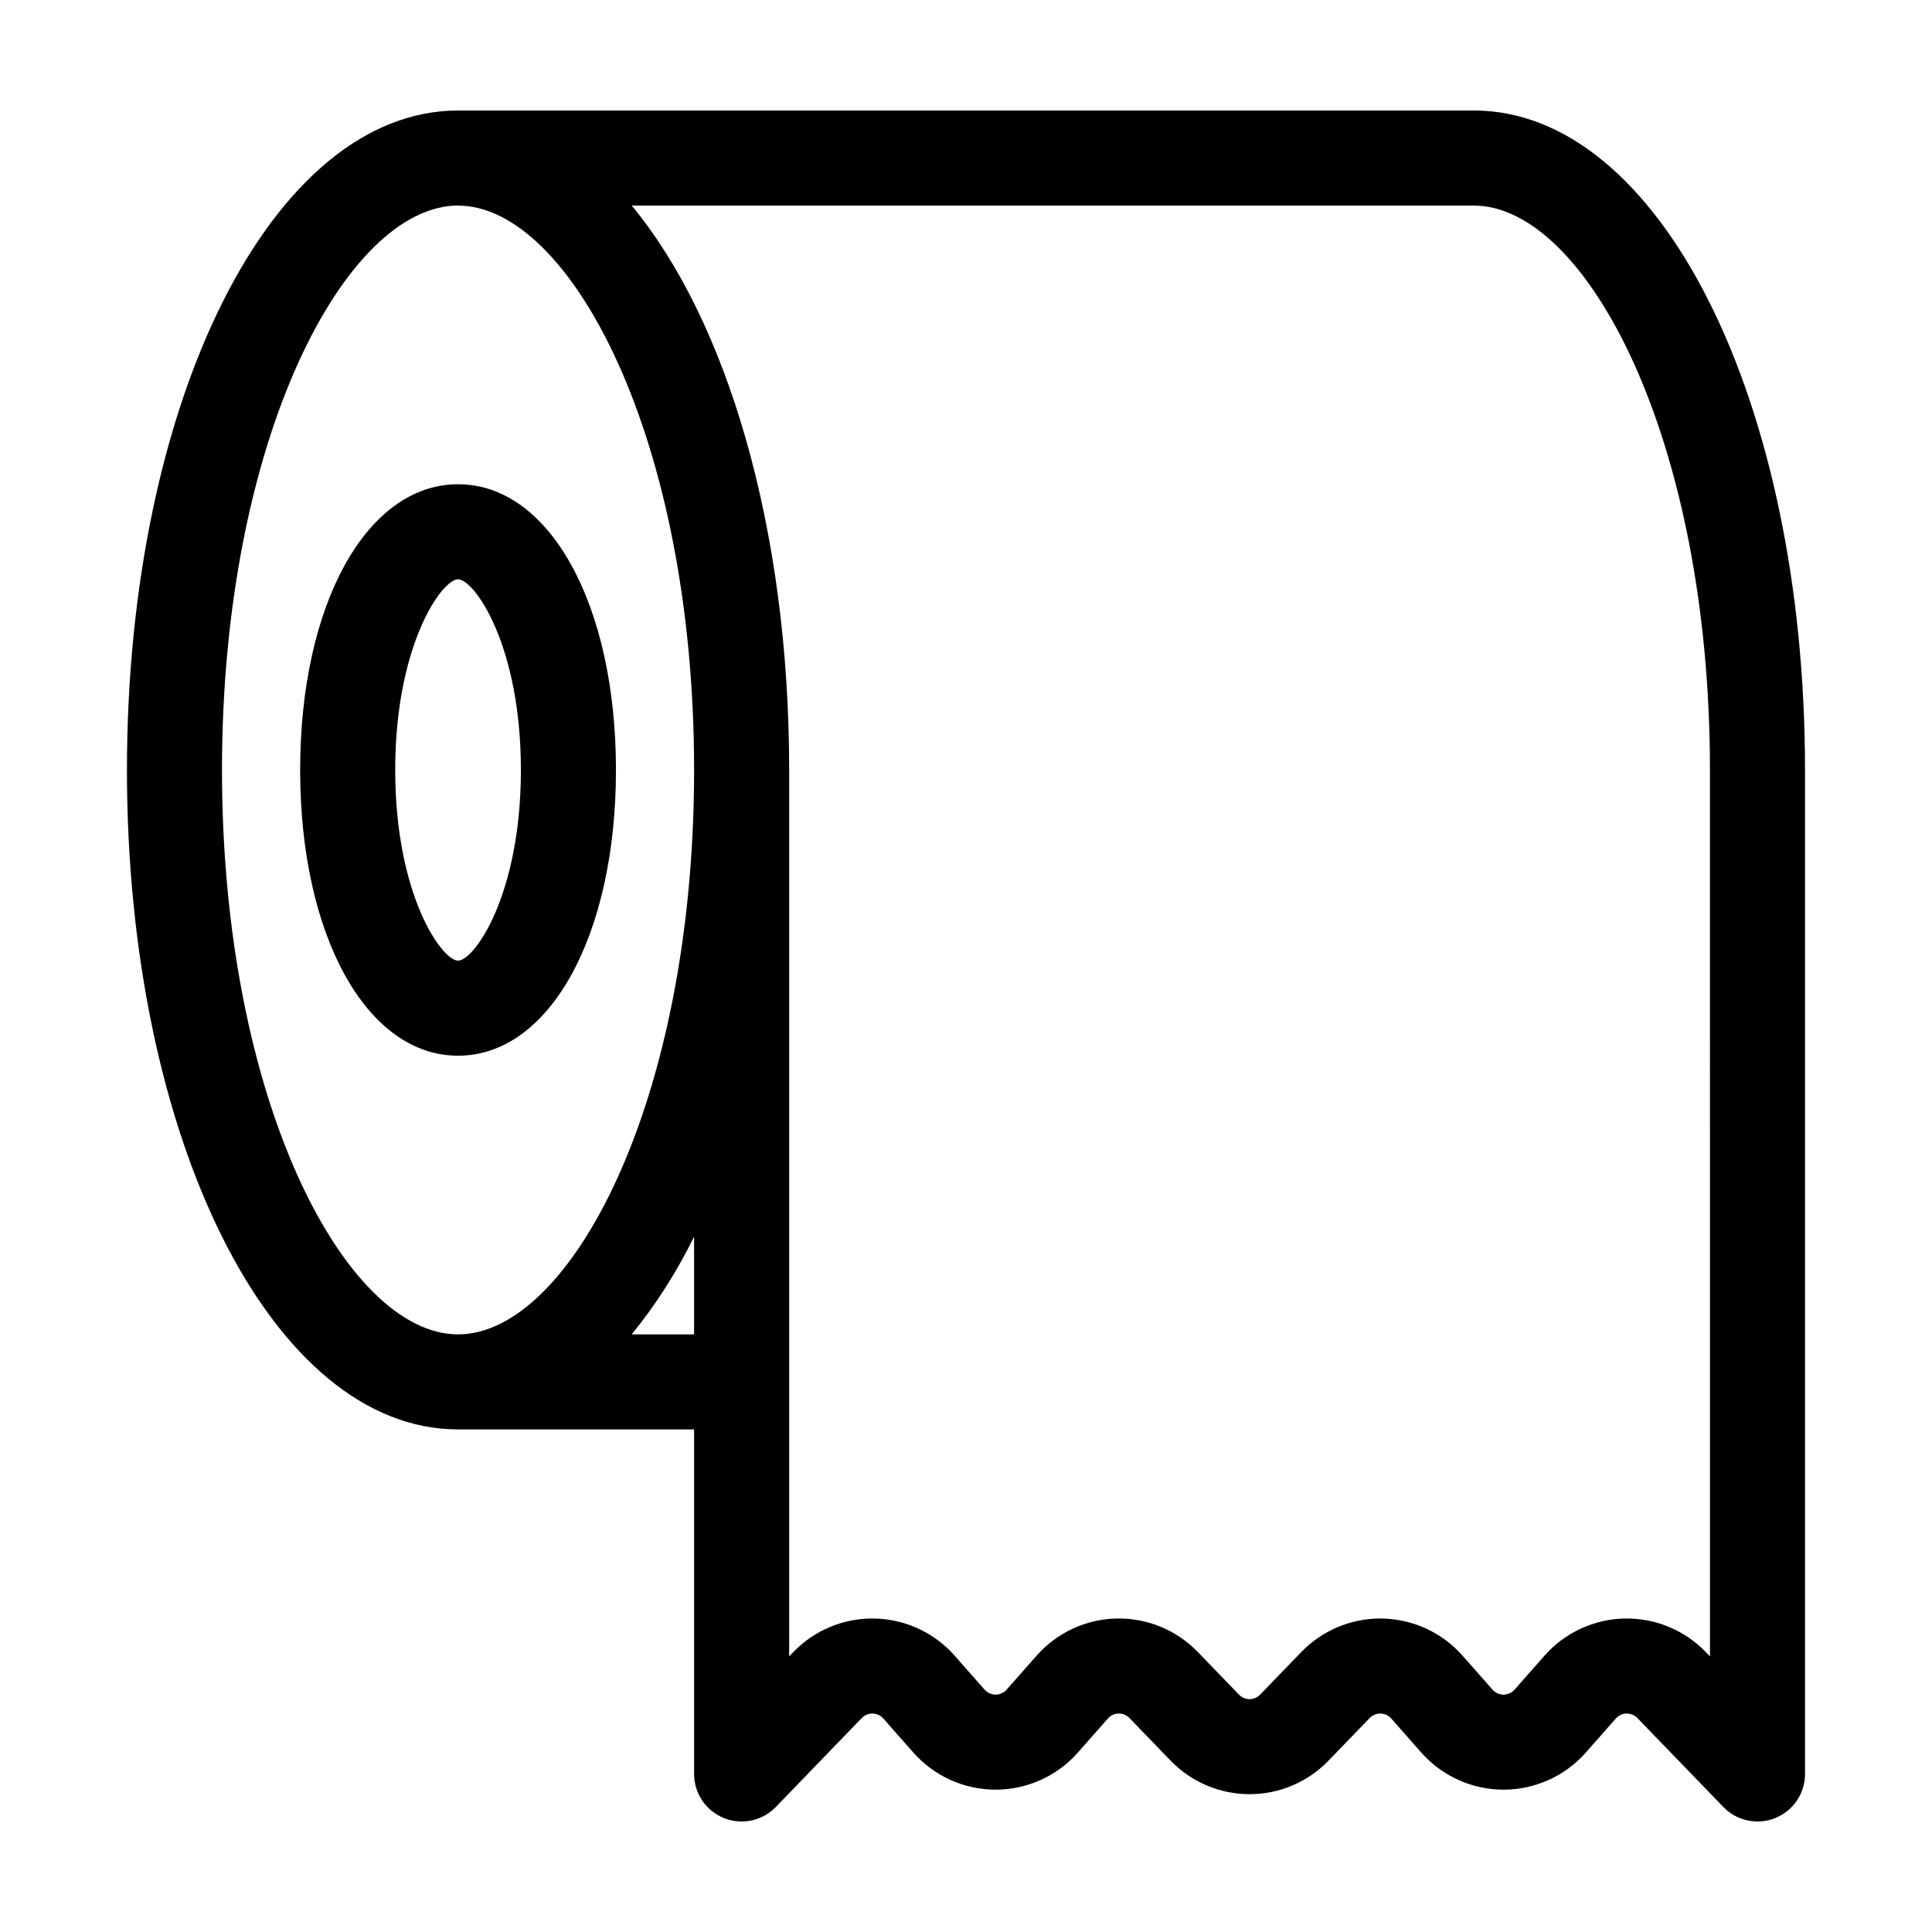 <?xml version="1.0" encoding="UTF-8"?>
<!-- Uploaded to: SVG Repo, www.svgrepo.com, Generator: SVG Repo Mixer Tools -->
<svg fill="#000000" width="800px" height="800px" version="1.1" viewBox="144 144 512 512" xmlns="http://www.w3.org/2000/svg">
 <g>
  <path d="m265.39 423.77c24.246 0 41.844-31.844 41.844-75.715 0.004-43.875-17.598-75.723-41.844-75.723-24.25 0-41.848 31.844-41.848 75.719s17.598 75.719 41.848 75.719zm0-126.25c4.281 0 16.652 17.371 16.652 50.527 0 33.152-12.375 50.527-16.652 50.527s-16.656-17.371-16.656-50.527c0-33.152 12.379-50.527 16.656-50.527z"/>
  <path d="m265.37 522.81h62.578v91.309c0 5.133 3.117 9.754 7.875 11.676 4.758 1.926 10.211 0.766 13.777-2.926l22.785-23.582v0.004c0.746-0.789 1.789-1.219 2.871-1.184 1.09 0.02 2.117 0.496 2.832 1.316l7.957 9.02-0.004-0.004c5.523 6.258 13.465 9.84 21.809 9.84s16.285-3.586 21.805-9.84l7.949-9.012v-0.004c0.715-0.816 1.742-1.297 2.828-1.316 1.082-0.02 2.125 0.41 2.879 1.188l10.93 11.309c5.477 5.672 13.023 8.871 20.906 8.871 7.887 0 15.434-3.199 20.91-8.871l10.926-11.309h0.004c0.75-0.781 1.797-1.215 2.883-1.188 1.082 0.023 2.106 0.5 2.824 1.316l7.957 9.02-0.004-0.004c5.523 6.258 13.465 9.84 21.809 9.84s16.285-3.582 21.805-9.84l7.957-9.02h-0.004c0.715-0.816 1.742-1.293 2.824-1.312 1.086-0.02 2.129 0.41 2.887 1.188l22.781 23.578-0.004-0.004c3.566 3.691 9.02 4.852 13.777 2.926 4.762-1.922 7.875-6.543 7.875-11.676l-0.004-266.07c0-97.996-38.555-174.76-87.766-174.76h-269.22c-49.191 0.035-87.719 76.785-87.719 174.76 0 97.98 38.531 174.73 87.723 174.76zm62.566-25.188-16.527-0.004c6.481-7.973 12.027-16.668 16.531-25.906zm206.64-299.14c29.598 0 62.578 61.426 62.578 149.57 0.004 2.059 0.004 165.11 0.004 234.91l-1.125-1.168c-5.637-5.836-13.457-9.051-21.57-8.867-8.113 0.184-15.777 3.75-21.145 9.836l-7.949 9.016c-0.738 0.836-1.801 1.312-2.918 1.316-1.113 0-2.176-0.48-2.914-1.316l-7.957-9.016c-5.371-6.078-13.031-9.641-21.141-9.836-0.223-0.004-0.438-0.008-0.656-0.008h0.004c-7.887 0.008-15.434 3.211-20.922 8.875l-10.926 11.309v-0.004c-0.73 0.762-1.742 1.191-2.797 1.191-1.051 0-2.062-0.43-2.793-1.191l-10.922-11.305v0.004c-5.637-5.84-13.457-9.055-21.574-8.871-8.113 0.184-15.777 3.75-21.145 9.836l-7.945 9.012-0.004 0.004c-0.738 0.836-1.797 1.312-2.914 1.316-1.113 0-2.176-0.48-2.914-1.316l-7.957-9.02c-5.367-6.086-13.035-9.648-21.145-9.832-8.113-0.184-15.934 3.031-21.57 8.867l-1.125 1.168v-234.91c0-64.152-16.52-119.2-41.734-149.57zm-269.19 0.004c29.59 0 62.555 61.426 62.555 149.57 0 88.145-32.965 149.57-62.555 149.57-29.586-0.008-62.555-61.434-62.555-149.58 0-88.141 32.969-149.57 62.555-149.57z"/>
 </g>
</svg>
